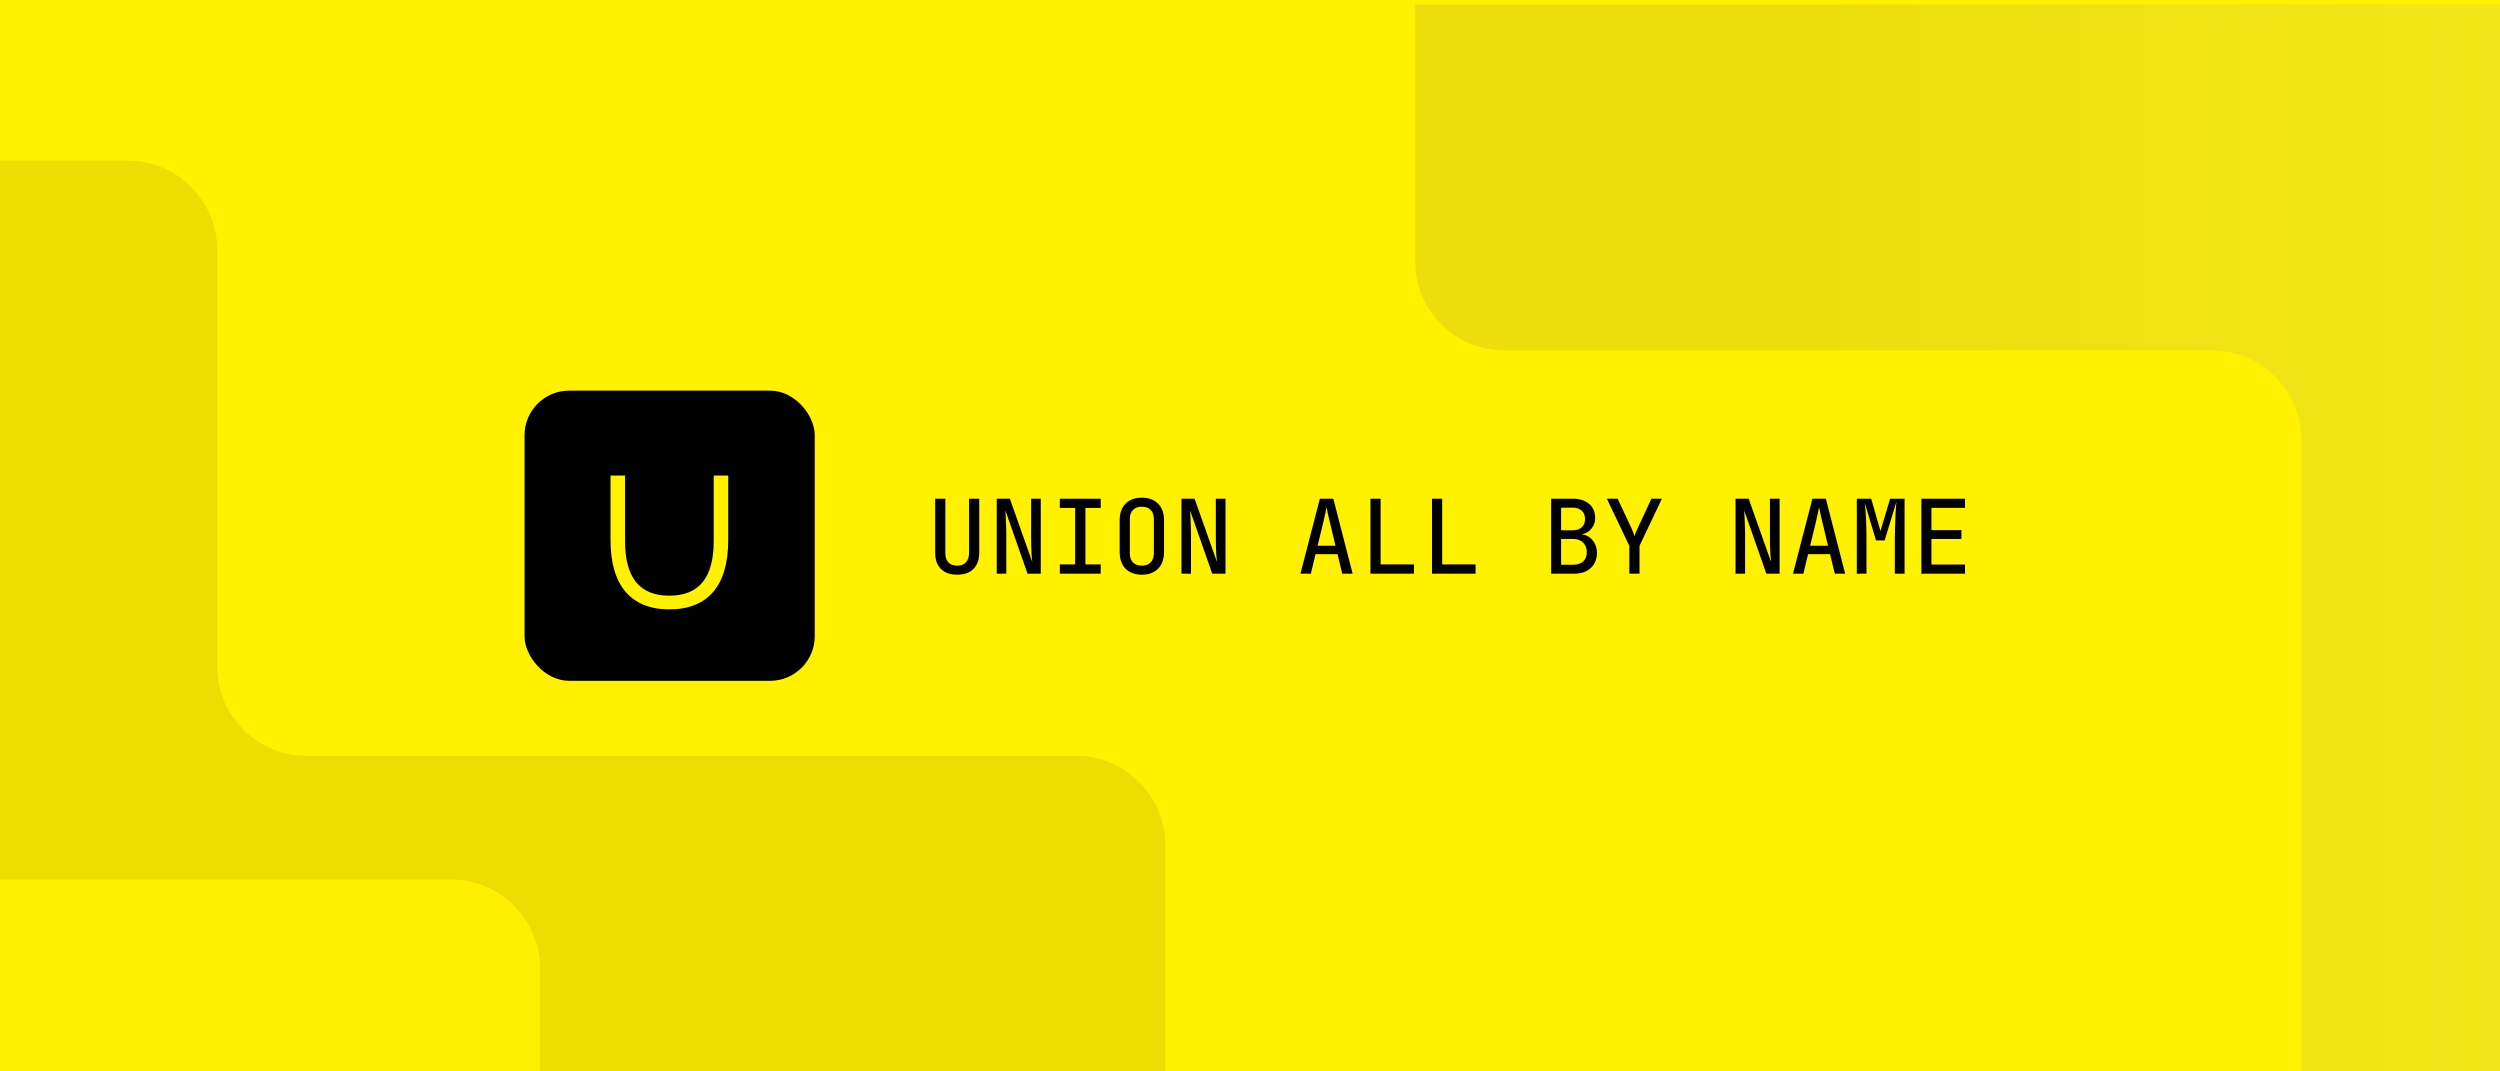 <svg xmlns="http://www.w3.org/2000/svg" width="560" height="240" fill="none" viewBox="0 0 560 240"><rect x="0" y="0" width="560" height="240" fill="#808080" stroke="none"/><g clip-path="url(#clip0_5035_635)"><rect width="560" height="240" fill="#FFF100"/><g clip-path="url(#clip1_5035_635)"><rect width="560" height="240" fill="#FFF100" transform="translate(0 1)"/><path fill="url(#paint0_linear_5035_635)" d="M515.501 254L515.501 98.5C515.501 87.454 506.546 78.5 495.501 78.5L337 78.5C325.954 78.5 317 69.546 317 58.5L317 -28C317 -39.046 325.954 -48 337 -48L579.913 -48C590.959 -48 599.913 -39.046 599.913 -28L599.913 254C599.913 265.046 590.959 274 579.913 274L535.501 274C524.455 274 515.501 265.046 515.501 254Z"/><path fill="#EDDD00" d="M261 189.299L261 245L-19 245L-19 36L28.651 36C39.697 36 48.651 44.954 48.651 56L48.651 149.299C48.651 160.345 57.605 169.299 68.651 169.299L241 169.299C252.046 169.299 261 178.253 261 189.299Z"/><rect width="199" height="153" fill="#FFEF00" rx="20" transform="matrix(-1 0 0 1 121 197)"/></g><rect width="65" height="65" x="117.5" y="87.5" fill="#000" rx="10"/><path fill="#FFF100" d="M149.941 136.5C141.318 136.5 136.758 131.127 136.758 121.014V106.52H140.008V121.149C140.008 129.411 143.259 133.43 149.941 133.43C156.624 133.43 159.874 129.366 159.874 121.149V106.52H163.125V121.014C163.125 131.127 158.61 136.5 149.941 136.5Z"/><path fill="#000" d="M214.4 128.73C212.821 128.73 211.602 128.293 210.743 127.419C209.9 126.545 209.478 125.357 209.478 123.854V111.71H211.755V123.854C211.755 124.743 211.97 125.441 212.399 125.947C212.844 126.453 213.511 126.706 214.4 126.706C215.274 126.706 215.933 126.453 216.378 125.947C216.838 125.441 217.068 124.743 217.068 123.854V111.71H219.345V123.854C219.345 125.372 218.916 126.568 218.057 127.442C217.214 128.301 215.995 128.73 214.4 128.73ZM223.269 128.5V111.71H226.213L231.227 125.878C231.181 125.479 231.135 124.989 231.089 124.406C231.058 123.808 231.028 123.195 230.997 122.566C230.982 121.922 230.974 121.316 230.974 120.749V111.71H233.136V128.5H230.169L225.201 114.332C225.232 114.731 225.262 115.221 225.293 115.804C225.324 116.371 225.347 116.969 225.362 117.598C225.393 118.227 225.408 118.817 225.408 119.369V128.5H223.269ZM237.405 128.5V126.43H240.832V113.78H237.405V111.71H246.559V113.78H243.132V126.43H246.559V128.5H237.405ZM255.773 128.73C254.24 128.73 253.028 128.285 252.139 127.396C251.25 126.507 250.805 125.249 250.805 123.624V116.563C250.805 114.953 251.25 113.703 252.139 112.814C253.028 111.925 254.24 111.48 255.773 111.48C257.306 111.48 258.518 111.925 259.407 112.814C260.296 113.688 260.741 114.938 260.741 116.563V123.624C260.741 125.249 260.296 126.507 259.407 127.396C258.518 128.285 257.306 128.73 255.773 128.73ZM255.773 126.706C256.632 126.706 257.291 126.461 257.751 125.97C258.226 125.479 258.464 124.774 258.464 123.854V116.333C258.464 115.428 258.234 114.731 257.774 114.24C257.314 113.749 256.647 113.504 255.773 113.504C254.899 113.504 254.232 113.749 253.772 114.24C253.312 114.731 253.082 115.428 253.082 116.333V123.854C253.082 124.774 253.312 125.479 253.772 125.97C254.247 126.461 254.914 126.706 255.773 126.706ZM264.642 128.5V111.71H267.586L272.6 125.878C272.554 125.479 272.508 124.989 272.462 124.406C272.431 123.808 272.401 123.195 272.37 122.566C272.355 121.922 272.347 121.316 272.347 120.749V111.71H274.509V128.5H271.542L266.574 114.332C266.605 114.731 266.635 115.221 266.666 115.804C266.697 116.371 266.72 116.969 266.735 117.598C266.766 118.227 266.781 118.817 266.781 119.369V128.5H264.642ZM291.304 128.5L295.651 111.71H298.664L302.988 128.5H300.665L299.607 124.13H294.685L293.627 128.5H291.304ZM295.145 122.244H299.147L297.951 117.23C297.721 116.31 297.537 115.528 297.399 114.884C297.261 114.24 297.177 113.803 297.146 113.573C297.115 113.803 297.031 114.24 296.893 114.884C296.755 115.528 296.579 116.302 296.364 117.207L295.145 122.244ZM306.981 128.5V111.71H309.258V126.43H316.733V128.5H306.981ZM320.772 128.5V111.71H323.049V126.43H330.524V128.5H320.772ZM347.457 128.5V111.71H352.31C353.859 111.71 355.078 112.101 355.967 112.883C356.872 113.65 357.324 114.708 357.324 116.057C357.324 116.931 357.048 117.713 356.496 118.403C355.959 119.078 355.262 119.492 354.403 119.645V119.714C355.047 119.791 355.614 120.021 356.105 120.404C356.611 120.787 357.002 121.278 357.278 121.876C357.569 122.459 357.715 123.103 357.715 123.808C357.715 125.249 357.255 126.392 356.335 127.235C355.43 128.078 354.196 128.5 352.632 128.5H347.457ZM349.688 118.794H352.287C353.146 118.794 353.82 118.572 354.311 118.127C354.802 117.667 355.047 117.046 355.047 116.264C355.047 115.467 354.802 114.846 354.311 114.401C353.82 113.941 353.153 113.711 352.31 113.711H349.688V118.794ZM349.688 126.499H352.425C353.36 126.499 354.096 126.254 354.633 125.763C355.17 125.257 355.438 124.575 355.438 123.716C355.438 122.827 355.17 122.106 354.633 121.554C354.096 121.002 353.36 120.726 352.425 120.726H349.688V126.499ZM364.974 128.5V122.267L359.937 111.71H362.352L365.457 118.334C365.641 118.733 365.787 119.093 365.894 119.415C366.017 119.737 366.094 119.967 366.124 120.105C366.17 119.967 366.247 119.737 366.354 119.415C366.477 119.093 366.638 118.733 366.837 118.334L369.919 111.71H372.265L367.251 122.267V128.5H364.974ZM388.761 128.5V111.71H391.705L396.719 125.878C396.673 125.479 396.627 124.989 396.581 124.406C396.551 123.808 396.52 123.195 396.489 122.566C396.474 121.922 396.466 121.316 396.466 120.749V111.71H398.628V128.5H395.661L390.693 114.332C390.724 114.731 390.755 115.221 390.785 115.804C390.816 116.371 390.839 116.969 390.854 117.598C390.885 118.227 390.9 118.817 390.9 119.369V128.5H388.761ZM401.632 128.5L405.979 111.71H408.992L413.316 128.5H410.993L409.935 124.13H405.013L403.955 128.5H401.632ZM405.473 122.244H409.475L408.279 117.23C408.049 116.31 407.865 115.528 407.727 114.884C407.589 114.24 407.505 113.803 407.474 113.573C407.444 113.803 407.359 114.24 407.221 114.884C407.083 115.528 406.907 116.302 406.692 117.207L405.473 122.244ZM415.929 128.5V111.71H419.149L421.219 118.955L423.381 111.71H426.624V128.5H424.439V120.795C424.439 119.982 424.455 119.085 424.485 118.104C424.516 117.107 424.554 116.118 424.6 115.137C424.662 114.14 424.723 113.243 424.784 112.446L422.162 121.048H420.23L417.7 112.653C417.838 113.772 417.938 115.022 417.999 116.402C418.061 117.767 418.091 119.231 418.091 120.795V128.5H415.929ZM430.387 128.5V111.71H440.162V113.757H432.641V118.748H439.357V120.726H432.641V126.453H440.162V128.5H430.387Z"/></g><defs><linearGradient id="paint0_linear_5035_635" x1="404" x2="572.5" y1="-195.405" y2="-195.405" gradientUnits="userSpaceOnUse"><stop stop-color="#EDDD0C"/><stop offset="1" stop-color="#F3E71B"/></linearGradient><clipPath id="clip0_5035_635"><rect width="560" height="240" fill="#fff"/></clipPath><clipPath id="clip1_5035_635"><rect width="560" height="240" fill="#fff" transform="translate(0 1)"/></clipPath></defs></svg>